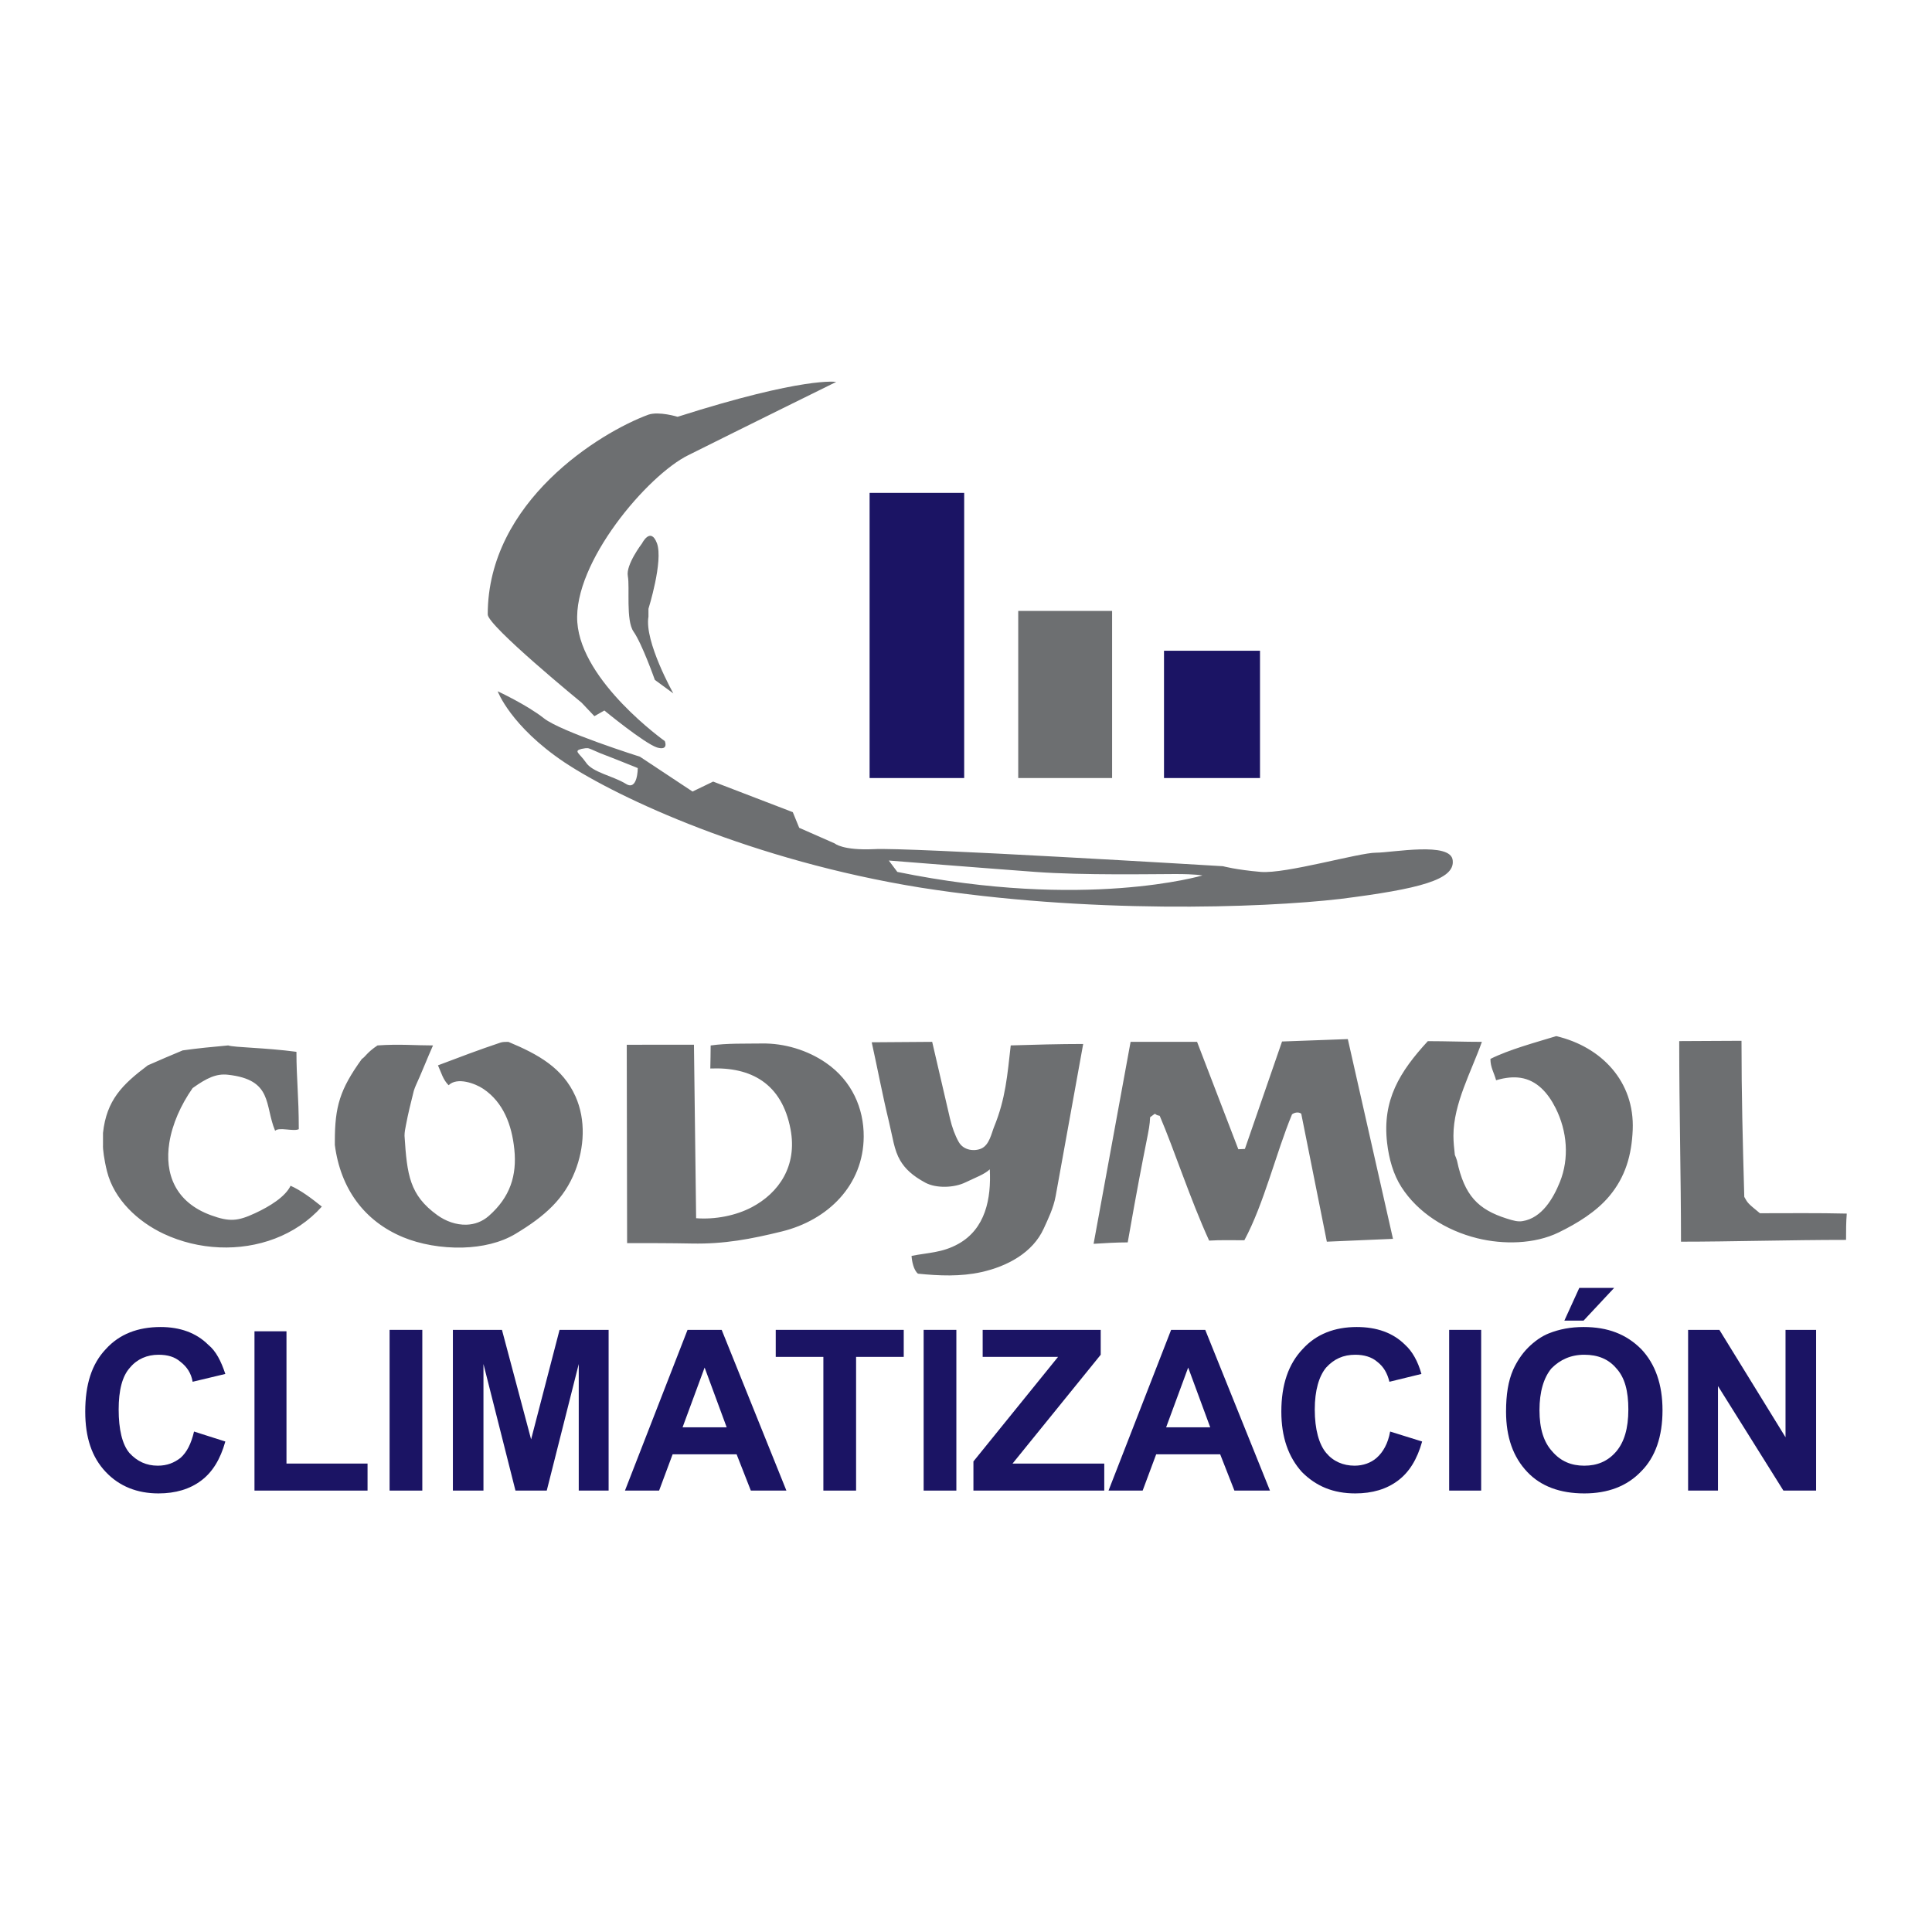 <?xml version="1.0" encoding="utf-8"?>
<!-- Generator: Adobe Illustrator 13.0.0, SVG Export Plug-In . SVG Version: 6.00 Build 14948)  -->
<!DOCTYPE svg PUBLIC "-//W3C//DTD SVG 1.0//EN" "http://www.w3.org/TR/2001/REC-SVG-20010904/DTD/svg10.dtd">
<svg version="1.0" id="Layer_1" xmlns="http://www.w3.org/2000/svg" xmlns:xlink="http://www.w3.org/1999/xlink" x="0px" y="0px"
	 width="192.756px" height="192.756px" viewBox="0 0 192.756 192.756" enable-background="new 0 0 192.756 192.756"
	 xml:space="preserve">
<g>
	<polygon fill-rule="evenodd" clip-rule="evenodd" fill="#FFFFFF" points="0,0 192.756,0 192.756,192.756 0,192.756 0,0 	"/>
	<path fill-rule="evenodd" clip-rule="evenodd" fill="#6D6F71" d="M64.057,54.212c0,0-1.632,2.128-1.419,3.264
		s-0.213,4.398,0.567,5.534c0.852,1.206,2.129,4.824,2.129,4.824l1.845,1.348c0,0-2.909-5.179-2.483-7.663v-0.78
		c0,0,1.49-4.754,0.852-6.527C64.908,52.509,64.057,54.212,64.057,54.212L64.057,54.212z M83.426,38.106
		c0,0-3.122-0.567-15.822,3.477c0,0-1.844-0.568-2.909-0.213c-4.825,1.773-16.034,8.656-16.034,19.937
		c0,1.135,9.365,8.798,9.365,8.798l1.277,1.348l0.993-0.567c0,0,3.973,3.264,5.25,3.689c1.206,0.354,0.78-0.639,0.78-0.639
		s-8.301-5.889-8.727-11.848c-0.425-5.96,7.024-14.687,11.068-16.673C74.061,42.718,83.426,38.106,83.426,38.106L83.426,38.106z
		 M62.425,78.192c-1.277-0.78-3.334-1.135-3.973-2.128c-0.639-0.922-1.277-1.135-0.426-1.348c0.355-0.071,0.426-0.071,0.568-0.071
		c0.213,0,0.426,0.142,1.277,0.497c1.49,0.568,3.76,1.49,3.76,1.49S63.631,78.973,62.425,78.192L62.425,78.192z M88.676,85.855
		c0,0,9.791,0.78,14.615,1.135c4.754,0.354,11.849,0.213,13.978,0.213c2.057,0,2.695,0.142,2.695,0.142s-11.706,3.477-30.437-0.354
		L88.676,85.855L88.676,85.855z M49.654,68.969c0,0,1.277,3.476,6.669,7.095c5.463,3.619,18.801,9.791,35.474,12.487
		c16.673,2.625,33.985,2.058,41.931,1.135c7.875-0.993,11.422-1.916,11.209-3.831c-0.142-1.916-6.03-0.781-7.662-0.781
		c-1.702,0-9.01,2.129-11.493,1.916s-3.761-0.567-3.761-0.567s-31.714-1.916-34.835-1.703c-3.122,0.142-3.902-0.568-3.902-0.568
		l-3.547-1.561l-0.639-1.561l-7.946-3.051l-2.058,0.993l-5.25-3.476c0,0-7.875-2.483-9.578-3.832
		C52.563,70.317,49.654,68.969,49.654,68.969L49.654,68.969z"/>
	<polygon fill-rule="evenodd" clip-rule="evenodd" fill="#6D6F71" points="101.589,60.952 110.954,60.952 110.954,77.625 
		101.589,77.625 101.589,60.952 	"/>
	<polygon fill-rule="evenodd" clip-rule="evenodd" fill="#1B1464" points="86.76,49.175 96.196,49.175 96.196,77.625 86.76,77.625 
		86.76,49.175 	"/>
	<polygon fill-rule="evenodd" clip-rule="evenodd" fill="#1B1464" points="116.133,64.925 125.711,64.925 125.711,77.625 
		116.133,77.625 116.133,64.925 	"/>
	<path fill-rule="evenodd" clip-rule="evenodd" fill="#1B1464" d="M19.359,142.826l3.122,0.994c-0.497,1.773-1.277,3.05-2.412,3.901
		c-1.135,0.852-2.554,1.277-4.257,1.277c-2.128,0-3.902-0.709-5.25-2.129c-1.419-1.489-2.058-3.476-2.058-6.03
		c0-2.695,0.639-4.753,2.058-6.243c1.348-1.49,3.193-2.199,5.463-2.199c1.916,0,3.547,0.567,4.753,1.773
		c0.781,0.639,1.277,1.632,1.703,2.909l-3.263,0.78c-0.142-0.852-0.567-1.49-1.206-1.986c-0.568-0.497-1.277-0.71-2.2-0.71
		c-1.135,0-2.128,0.426-2.838,1.277c-0.78,0.852-1.135,2.271-1.135,4.186c0,1.987,0.355,3.477,1.064,4.328
		c0.78,0.852,1.703,1.277,2.838,1.277c0.922,0,1.632-0.284,2.271-0.781C18.65,144.884,19.075,144.033,19.359,142.826L19.359,142.826
		z"/>
	<polygon fill-rule="evenodd" clip-rule="evenodd" fill="#1B1464" points="25.39,148.716 25.39,132.823 28.582,132.823 
		28.582,146.02 36.67,146.02 36.67,148.716 25.39,148.716 	"/>
	<polygon fill-rule="evenodd" clip-rule="evenodd" fill="#1B1464" points="38.87,148.716 38.87,132.681 42.134,132.681 
		42.134,148.716 38.87,148.716 	"/>
	<polygon fill-rule="evenodd" clip-rule="evenodd" fill="#1B1464" points="45.184,148.716 45.184,132.681 50.08,132.681 
		52.989,143.607 55.827,132.681 60.722,132.681 60.722,148.716 57.742,148.716 57.742,136.087 54.55,148.716 51.428,148.716 
		48.235,136.087 48.235,148.716 45.184,148.716 	"/>
	<path fill-rule="evenodd" clip-rule="evenodd" fill="#1B1464" d="M78.459,148.716h-3.548l-1.419-3.619h-6.385l-1.348,3.619h-3.406
		l6.243-16.035h3.406L78.459,148.716L78.459,148.716z M72.5,142.401l-2.2-5.96l-2.199,5.96H72.5L72.5,142.401z"/>
	<polygon fill-rule="evenodd" clip-rule="evenodd" fill="#1B1464" points="82.148,148.716 82.148,135.377 77.395,135.377 
		77.395,132.681 90.166,132.681 90.166,135.377 85.412,135.377 85.412,148.716 82.148,148.716 	"/>
	<polygon fill-rule="evenodd" clip-rule="evenodd" fill="#1B1464" points="92.152,148.716 92.152,132.681 95.416,132.681 
		95.416,148.716 92.152,148.716 	"/>
	<polygon fill-rule="evenodd" clip-rule="evenodd" fill="#1B1464" points="97.119,148.716 97.119,145.807 105.562,135.377 
		98.041,135.377 98.041,132.681 109.818,132.681 109.818,135.164 101.021,146.02 110.173,146.02 110.173,148.716 97.119,148.716 	
		"/>
	<path fill-rule="evenodd" clip-rule="evenodd" fill="#1B1464" d="M126.704,148.716h-3.547l-1.419-3.619h-6.386l-1.349,3.619h-3.405
		l6.244-16.035h3.405L126.704,148.716L126.704,148.716z M120.744,142.401l-2.199-5.96l-2.199,5.96H120.744L120.744,142.401z"/>
	<path fill-rule="evenodd" clip-rule="evenodd" fill="#1B1464" d="M138.694,142.826l3.193,0.994
		c-0.497,1.773-1.277,3.05-2.413,3.901c-1.135,0.852-2.554,1.277-4.257,1.277c-2.199,0-3.902-0.709-5.32-2.129
		c-1.349-1.489-2.058-3.476-2.058-6.03c0-2.695,0.709-4.753,2.128-6.243c1.348-1.49,3.192-2.199,5.393-2.199
		c1.986,0,3.618,0.567,4.824,1.773c0.71,0.639,1.277,1.632,1.632,2.909l-3.193,0.78c-0.212-0.852-0.567-1.49-1.206-1.986
		c-0.567-0.497-1.348-0.71-2.199-0.71c-1.206,0-2.128,0.426-2.908,1.277c-0.71,0.852-1.136,2.271-1.136,4.186
		c0,1.987,0.426,3.477,1.136,4.328c0.709,0.852,1.702,1.277,2.838,1.277c0.852,0,1.632-0.284,2.199-0.781
		C137.985,144.884,138.481,144.033,138.694,142.826L138.694,142.826z"/>
	<polygon fill-rule="evenodd" clip-rule="evenodd" fill="#1B1464" points="144.583,148.716 144.583,132.681 147.776,132.681 
		147.776,148.716 144.583,148.716 	"/>
	<path fill-rule="evenodd" clip-rule="evenodd" fill="#1B1464" d="M150.259,140.84c0-1.702,0.213-3.051,0.71-4.186
		c0.354-0.78,0.852-1.562,1.49-2.2c0.639-0.638,1.348-1.135,2.058-1.418c1.063-0.426,2.199-0.639,3.476-0.639
		c2.413,0,4.257,0.709,5.747,2.199c1.419,1.49,2.129,3.548,2.129,6.102c0,2.625-0.71,4.683-2.129,6.102
		c-1.419,1.49-3.334,2.199-5.676,2.199c-2.412,0-4.328-0.709-5.676-2.129C150.969,145.381,150.259,143.395,150.259,140.84
		L150.259,140.84z M153.594,140.698c0,1.845,0.426,3.192,1.277,4.115c0.852,0.993,1.915,1.419,3.192,1.419s2.342-0.426,3.192-1.419
		c0.78-0.923,1.206-2.271,1.206-4.187c0-1.845-0.354-3.192-1.206-4.114c-0.78-0.923-1.844-1.349-3.192-1.349
		c-1.348,0-2.412,0.497-3.264,1.349C154.02,137.435,153.594,138.854,153.594,140.698L153.594,140.698z M156.077,131.759l1.489-3.264
		h3.477l-3.051,3.264H156.077L156.077,131.759z"/>
	<polygon fill-rule="evenodd" clip-rule="evenodd" fill="#1B1464" points="168.422,148.716 168.422,132.681 171.544,132.681 
		178.142,143.395 178.142,132.681 181.192,132.681 181.192,148.716 177.93,148.716 171.402,138.286 171.402,148.716 
		168.422,148.716 	"/>
	<path fill-rule="evenodd" clip-rule="evenodd" fill="#6D6F71" d="M95.588,124.117c2.733-1.504,3.316-4.526,3.163-7.452
		c-0.521,0.501-1.445,0.825-2.434,1.305c-1.125,0.545-2.91,0.61-3.996,0.026c-1.292-0.695-2.03-1.402-2.509-2.22
		c-0.616-1.051-0.737-2.285-1.133-3.913c-0.615-2.528-1.142-5.327-1.707-7.874l6.032-0.043l1.774,7.634
		c0.206,0.886,0.506,1.705,0.876,2.355c0.501,0.88,1.614,0.947,2.265,0.648c0.798-0.366,1.002-1.521,1.264-2.162
		c1.153-2.821,1.32-5.16,1.658-8.12c2.271-0.071,4.888-0.143,7.229-0.143l-2.742,15.152c-0.222,1.23-0.76,2.308-1.198,3.271
		c-1.088,2.393-3.615,3.756-6.202,4.333c-2.083,0.466-4.234,0.374-6.343,0.16c-0.434-0.358-0.604-1.233-0.639-1.773
		C92.643,124.963,93.99,124.996,95.588,124.117L95.588,124.117z M16.338,123.1c-2.595-1.219-4.956-3.427-5.66-6.231
		c-0.287-1.143-0.432-2.262-0.401-2.634c0-0.426,0-0.852,0-1.206c0.355-3.264,1.916-4.824,4.47-6.74
		c1.135-0.497,2.27-0.993,3.477-1.49c1.49-0.213,2.979-0.354,4.541-0.496c0.639,0.213,3.618,0.213,6.811,0.638
		c0,2.728,0.234,4.38,0.234,7.717c-0.521,0.261-1.963-0.24-2.362,0.159c-1.068-2.546-0.188-5.098-4.723-5.591
		c-1.131-0.123-2.088,0.314-3.507,1.334c-1.186,1.693-2.033,3.608-2.324,5.45c-0.485,3.068,0.571,5.934,4.164,7.239
		c1.848,0.671,2.657,0.597,4.396-0.209c1.471-0.683,3.012-1.64,3.536-2.735c1.016,0.446,2.055,1.227,3.12,2.078
		c-2.609,2.917-6.431,4.228-10.216,4.069C19.979,124.371,18.073,123.914,16.338,123.1L16.338,123.1z M40.215,123.437
		c-3.87-1.607-6.24-4.842-6.808-9.202c0-0.142,0-0.284,0-0.354c0-3.477,0.497-5.18,2.696-8.23c0.355-0.213,0.497-0.639,1.561-1.348
		c2.144-0.153,3.768,0,5.538,0c-0.512,1.135-1.21,2.909-1.707,3.973c-0.071,0.143-0.142,0.355-0.213,0.567
		c-0.284,1.136-0.568,2.271-0.781,3.406c-0.071,0.354-0.142,0.709-0.142,1.064c0.252,3.917,0.505,5.921,3.265,7.917
		c0.854,0.617,1.896,0.989,2.915,0.958c0.793-0.024,1.573-0.295,2.24-0.884c2.109-1.863,2.808-4.018,2.534-6.65
		c-0.251-2.412-1.084-4.665-3.09-6.016c-0.812-0.546-2.618-1.209-3.464-0.363c-0.568-0.567-0.709-1.206-1.064-1.986
		c2.058-0.78,4.115-1.561,6.244-2.271c0.213-0.071,0.497-0.071,0.78-0.071c2.98,1.242,5.417,2.593,6.692,5.43
		c1.06,2.357,0.89,5.138-0.043,7.495c-1.083,2.733-2.971,4.449-5.941,6.233c-1.488,0.893-3.354,1.308-5.241,1.363
		C44.046,124.53,41.882,124.129,40.215,123.437L40.215,123.437z M62.531,104.236c2.235-0.002,4.47-0.004,6.705-0.006l0.217,17.312
		c1.873,0.144,3.942-0.247,5.556-1.099c2.69-1.42,4.56-4.106,3.863-7.782c-0.869-4.583-3.963-6.229-8.004-6.056
		c0.008-0.708,0.041-1.684,0.035-2.298c1.654-0.236,3.45-0.171,5.122-0.198c2.217-0.036,4.542,0.657,6.393,1.939
		c2.577,1.783,3.772,4.529,3.755,7.36c-0.028,4.815-3.539,8.318-8.164,9.454c-3.088,0.759-5.751,1.268-8.977,1.204
		c-2.156-0.042-4.311-0.042-6.465-0.042L62.531,104.236L62.531,104.236z M112.799,103.946h6.633l4.116,10.714l0.655-0.03
		l3.707-10.719l6.562-0.241l4.506,19.93l-6.599,0.283l-2.554-12.77c-0.284-0.214-0.71-0.107-0.922,0.07
		c-1.608,3.886-2.794,8.917-4.754,12.558c-1.206,0-2.377-0.036-3.512,0.035c-1.894-4.139-3.482-9.067-4.932-12.451
		c-0.728-0.124-0.168-0.435-0.957,0.142c-0.071,1.562-0.32,1.562-2.235,12.487c-1.135,0-2.271,0.071-3.405,0.142L112.799,103.946
		L112.799,103.946z M142.455,103.876c1.792,0,3.618,0.07,5.392,0.07c-1.039,2.944-2.838,6.152-2.838,9.366
		c0,0.638,0.071,1.276,0.142,1.915c0.071,0.142,0.143,0.354,0.213,0.567c0.738,3.508,2.117,4.881,4.969,5.785
		c0.701,0.222,1.112,0.327,1.572,0.253c1.927-0.31,3.062-2.259,3.724-3.9c0.958-2.377,0.729-5.077-0.422-7.374
		c-0.784-1.564-1.896-2.772-3.493-3.021c-0.697-0.108-1.507-0.042-2.447,0.24c-0.213-0.78-0.567-1.277-0.567-2.129
		c1.896-0.947,4.517-1.645,6.566-2.274c4.513,1.063,7.838,4.535,7.63,9.365c-0.107,2.496-0.716,4.672-2.342,6.61
		c-1.29,1.538-3.169,2.698-5.047,3.613c-2.412,1.175-5.533,1.221-8.13,0.576c-3.111-0.771-5.924-2.555-7.561-5.111
		c-0.806-1.257-1.239-2.804-1.424-4.395C137.894,109.745,139.646,106.932,142.455,103.876L142.455,103.876z M167.713,123.883
		c0-6.526-0.177-13.061-0.177-20.012c2.013,0,4.202-0.032,6.214-0.032c0,5.489,0.119,9.882,0.277,15.575
		c0.354,0.638,0.354,0.638,1.561,1.631c2.767,0,5.826-0.036,8.664,0.035c-0.071,0.852-0.071,1.703-0.071,2.625
		C178.522,123.705,172.654,123.883,167.713,123.883L167.713,123.883z"/>
</g>
</svg>
